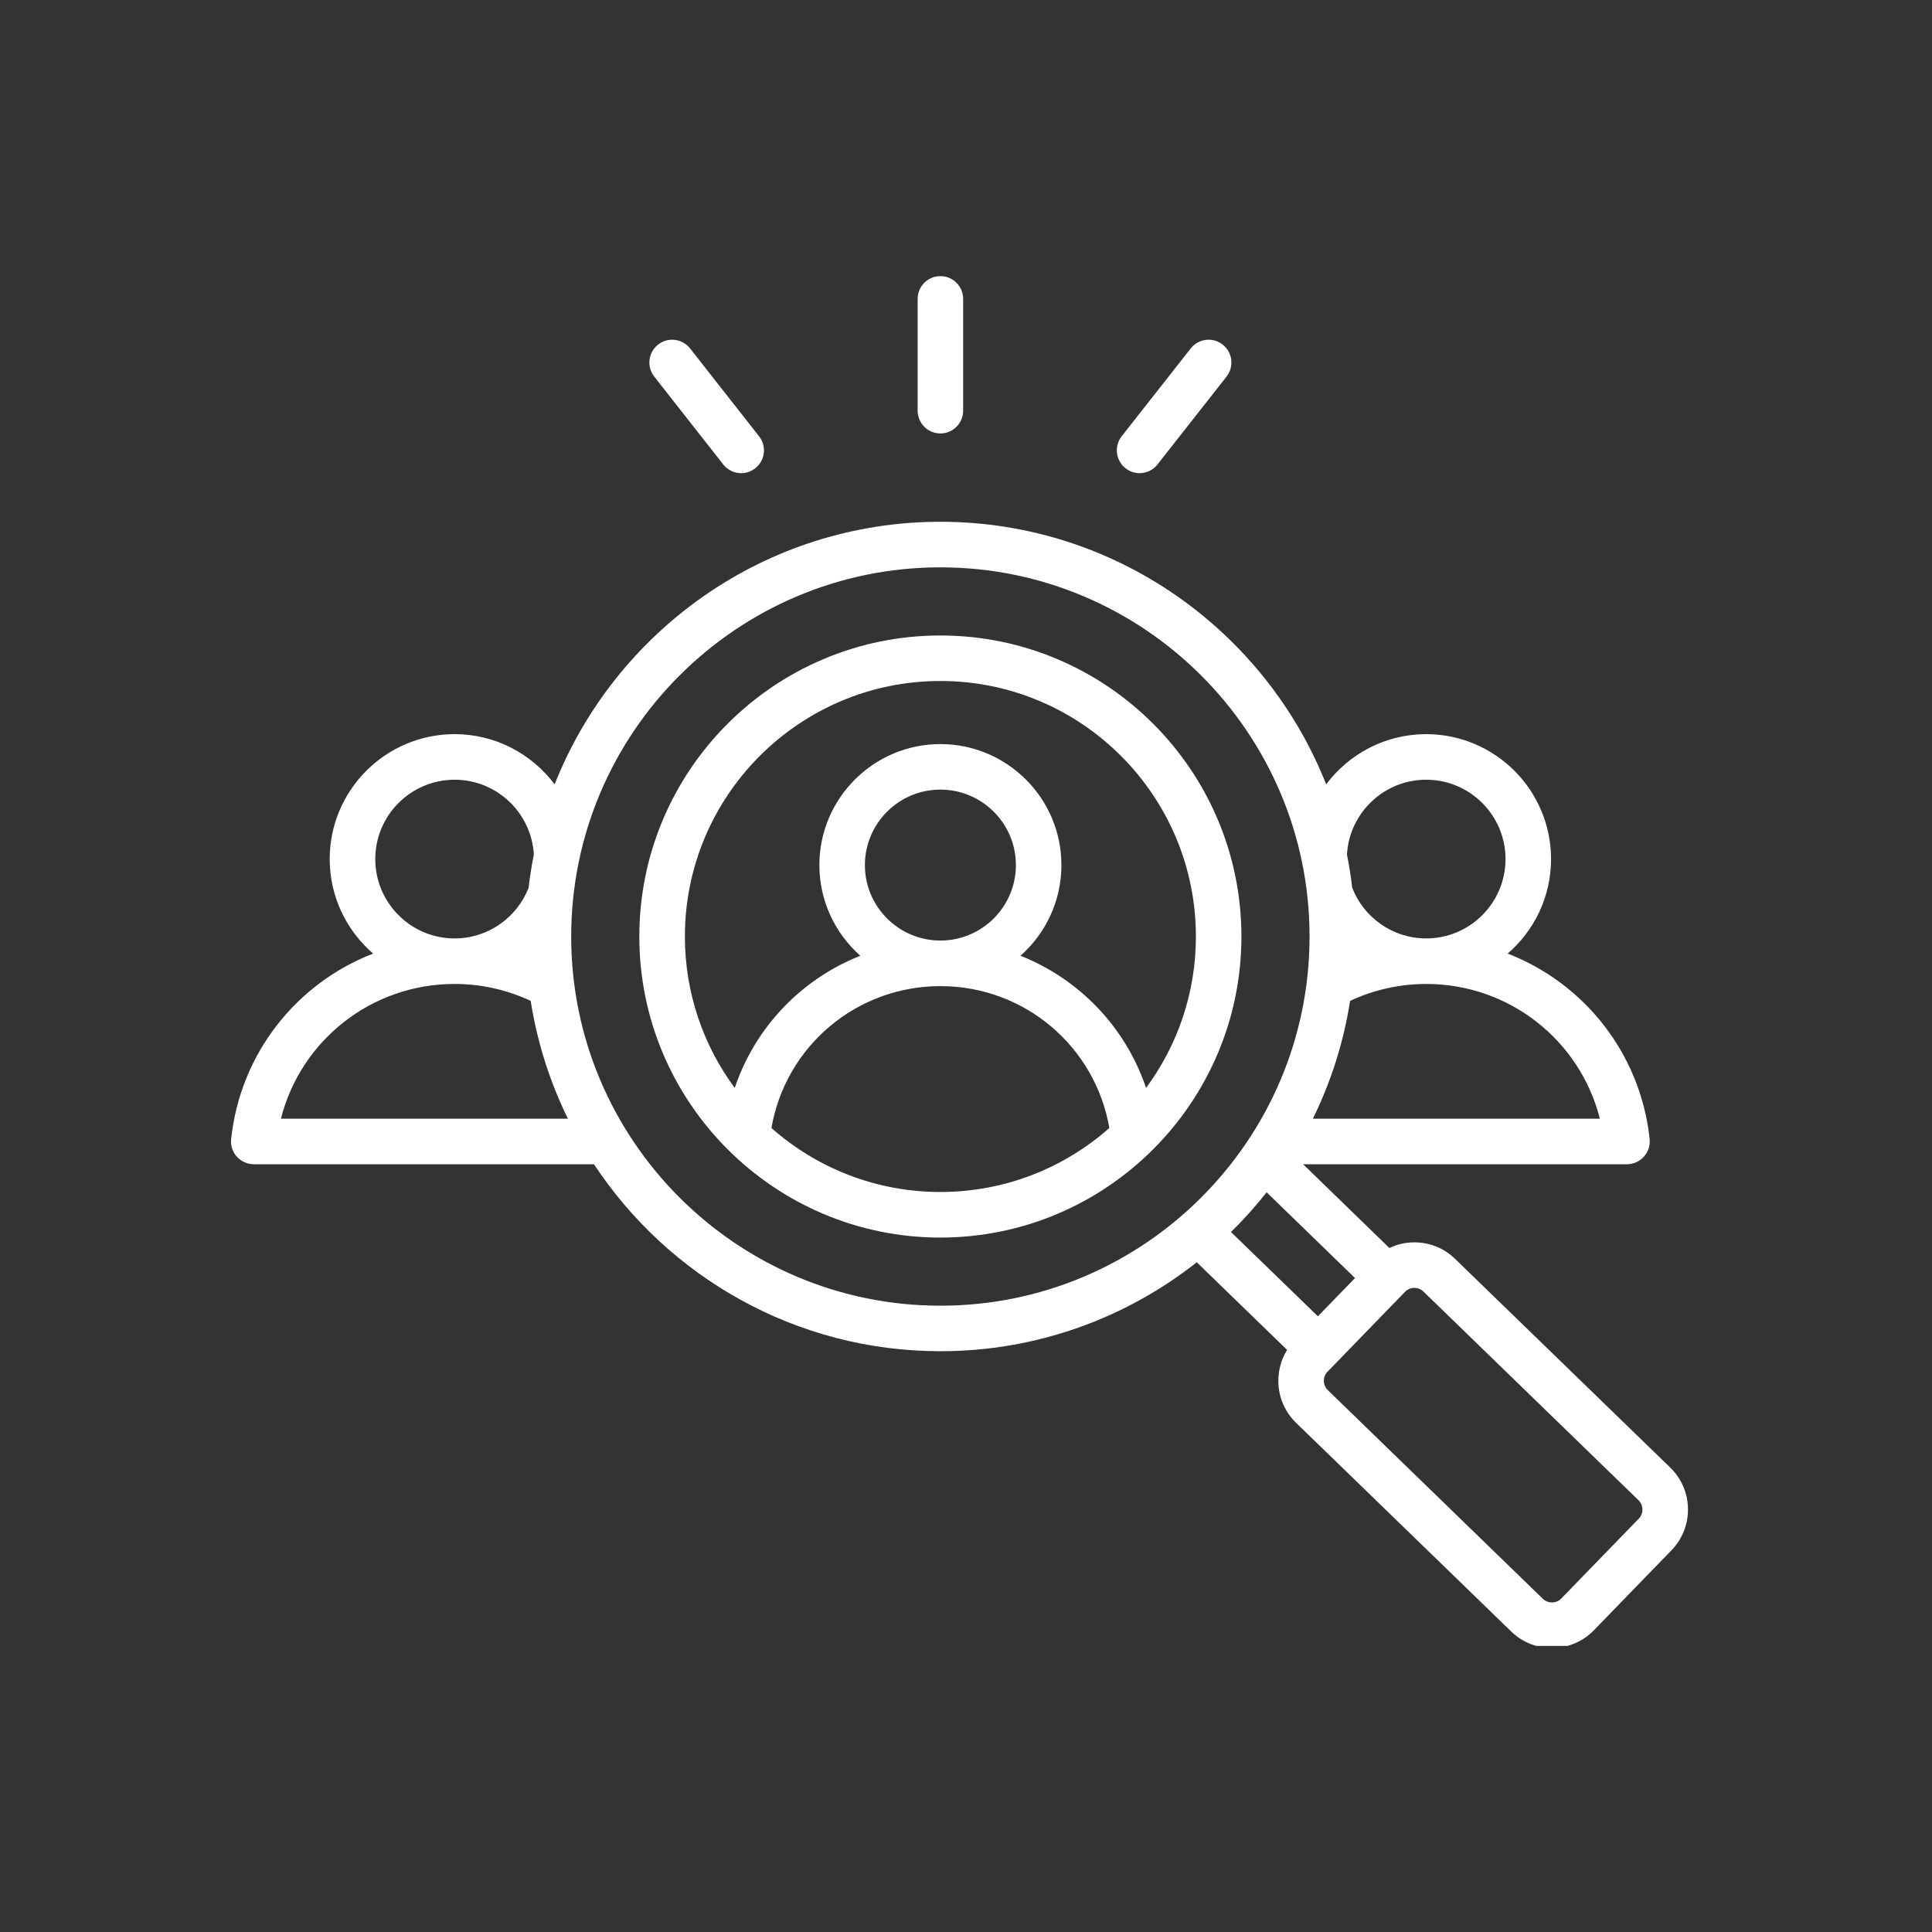 <svg xmlns="http://www.w3.org/2000/svg" xmlns:xlink="http://www.w3.org/1999/xlink" width="170" zoomAndPan="magnify" viewBox="0 0 127.5 127.5" height="170" preserveAspectRatio="xMidYMid meet" version="1.0"><rect x="0" y="0" width="127.5" height="127.5" fill="#333333" stroke="none"/><defs><clipPath id="2811da1685"><path d="M 15.207 18.227 L 111.582 18.227 L 111.582 108.621 L 15.207 108.621 Z M 15.207 18.227 " clip-rule="nonzero"/></clipPath></defs><g clip-path="url(#2811da1685)"><path fill="#ffffff" d="M 110.23 96.855 L 96.023 83.074 C 95.289 82.359 94.312 81.973 93.281 81.988 C 92.723 81.996 92.184 82.125 91.691 82.359 L 85.996 76.832 L 107.371 76.832 C 107.797 76.832 108.203 76.648 108.488 76.332 C 108.773 76.016 108.91 75.594 108.867 75.168 C 108.258 69.5 104.531 64.883 99.496 62.93 C 101.25 61.418 102.359 59.184 102.359 56.691 C 102.359 52.148 98.664 48.449 94.117 48.449 C 91.422 48.449 89.023 49.754 87.52 51.762 C 83.508 41.625 73.605 34.434 62.059 34.434 C 50.512 34.434 40.613 41.625 36.602 51.762 C 35.094 49.754 32.699 48.449 30 48.449 C 25.457 48.449 21.758 52.148 21.758 56.691 C 21.758 59.184 22.871 61.418 24.625 62.93 C 19.586 64.879 15.859 69.5 15.254 75.168 C 15.207 75.594 15.344 76.016 15.629 76.332 C 15.914 76.648 16.32 76.832 16.746 76.832 L 39.199 76.832 C 44.098 84.258 52.516 89.172 62.059 89.172 C 68.441 89.172 74.32 86.977 78.98 83.301 L 84.941 89.086 C 84.555 89.707 84.352 90.43 84.363 91.18 C 84.379 92.211 84.793 93.176 85.527 93.891 L 99.734 107.672 C 100.48 108.398 101.449 108.758 102.418 108.758 C 103.422 108.758 104.426 108.367 105.184 107.59 L 110.312 102.305 C 111.789 100.781 111.754 98.336 110.23 96.855 Z M 105.582 73.828 L 86.641 73.828 C 87.828 71.414 88.668 68.801 89.098 66.051 C 90.66 65.32 92.379 64.938 94.117 64.934 C 94.117 64.934 94.121 64.934 94.121 64.934 C 99.609 64.938 104.27 68.656 105.582 73.828 Z M 94.117 51.457 C 97.008 51.457 99.355 53.805 99.355 56.691 C 99.355 59.582 97.008 61.93 94.121 61.93 C 94.121 61.93 94.121 61.93 94.117 61.93 C 91.898 61.93 90 60.543 89.238 58.59 C 89.152 57.848 89.035 57.117 88.891 56.395 C 89.047 53.645 91.332 51.457 94.117 51.457 Z M 24.766 56.691 C 24.766 53.805 27.113 51.457 30.004 51.457 C 32.789 51.457 35.074 53.645 35.23 56.395 C 35.086 57.117 34.969 57.852 34.883 58.594 C 34.121 60.543 32.223 61.93 30.004 61.93 C 30 61.93 30 61.93 30 61.93 C 27.113 61.93 24.766 59.582 24.766 56.691 Z M 18.539 73.828 C 19.848 68.656 24.512 64.938 30 64.934 C 30.004 64.934 30.004 64.934 30.004 64.934 C 31.742 64.934 33.461 65.32 35.023 66.051 C 35.453 68.801 36.293 71.414 37.48 73.828 Z M 37.695 61.805 C 37.695 48.371 48.625 37.441 62.059 37.441 C 75.492 37.441 86.422 48.371 86.422 61.805 C 86.422 75.238 75.492 86.168 62.059 86.168 C 48.625 86.168 37.695 75.238 37.695 61.805 Z M 83.59 78.684 L 89.422 84.344 L 86.973 86.867 L 81.238 81.305 C 82.078 80.484 82.863 79.605 83.59 78.684 Z M 108.156 100.215 L 103.027 105.5 C 102.707 105.828 102.156 105.836 101.824 105.516 L 87.621 91.734 C 87.461 91.578 87.371 91.363 87.367 91.137 C 87.363 90.906 87.445 90.695 87.602 90.531 L 92.73 85.246 C 92.887 85.086 93.098 84.996 93.328 84.992 C 93.332 84.992 93.336 84.992 93.34 84.992 C 93.566 84.992 93.773 85.078 93.934 85.23 L 108.137 99.012 C 108.465 99.332 108.477 99.883 108.156 100.215 Z M 62.059 41.938 C 51.105 41.938 42.191 50.848 42.191 61.805 C 42.191 72.758 51.105 81.672 62.059 81.672 C 73.016 81.672 81.926 72.758 81.926 61.805 C 81.926 50.848 73.016 41.938 62.059 41.938 Z M 62.059 44.941 C 71.359 44.941 78.922 52.504 78.922 61.805 C 78.922 65.543 77.699 69 75.633 71.797 C 74.281 67.781 71.219 64.605 67.344 63.074 C 69 61.609 70.047 59.469 70.047 57.09 C 70.047 52.688 66.465 49.105 62.059 49.105 C 57.656 49.105 54.074 52.688 54.074 57.09 C 54.074 59.469 55.121 61.609 56.777 63.074 C 52.898 64.605 49.84 67.781 48.488 71.797 C 46.422 69 45.199 65.543 45.199 61.805 C 45.199 52.504 52.762 44.941 62.059 44.941 Z M 62.059 62.07 C 59.312 62.07 57.078 59.836 57.078 57.09 C 57.078 54.344 59.312 52.109 62.059 52.109 C 64.809 52.109 67.043 54.344 67.043 57.09 C 67.043 59.836 64.809 62.07 62.062 62.07 C 62.062 62.07 62.062 62.07 62.059 62.07 Z M 50.91 74.441 C 51.844 69.055 56.508 65.078 62.059 65.078 C 62.062 65.078 62.062 65.078 62.062 65.078 C 67.613 65.078 72.277 69.055 73.211 74.441 C 70.234 77.07 66.332 78.664 62.059 78.664 C 57.789 78.664 53.883 77.07 50.91 74.441 Z M 60.559 27.102 L 60.559 19.727 C 60.559 18.895 61.23 18.223 62.059 18.223 C 62.891 18.223 63.562 18.895 63.562 19.727 L 63.562 27.102 C 63.562 27.934 62.891 28.605 62.059 28.605 C 61.23 28.605 60.559 27.934 60.559 27.102 Z M 74.023 28.793 L 78.582 22.992 C 79.094 22.34 80.039 22.227 80.691 22.742 C 81.344 23.254 81.457 24.199 80.945 24.852 L 76.387 30.652 C 76.09 31.027 75.652 31.227 75.207 31.227 C 74.879 31.227 74.555 31.121 74.277 30.902 C 73.625 30.391 73.512 29.445 74.023 28.793 Z M 43.176 24.852 C 42.664 24.199 42.777 23.254 43.43 22.742 C 44.082 22.227 45.023 22.34 45.539 22.992 L 50.094 28.793 C 50.609 29.445 50.496 30.391 49.844 30.902 C 49.566 31.121 49.238 31.227 48.914 31.227 C 48.469 31.227 48.027 31.027 47.73 30.652 Z M 43.176 24.852 " fill-opacity="1" fill-rule="nonzero"/></g></svg>